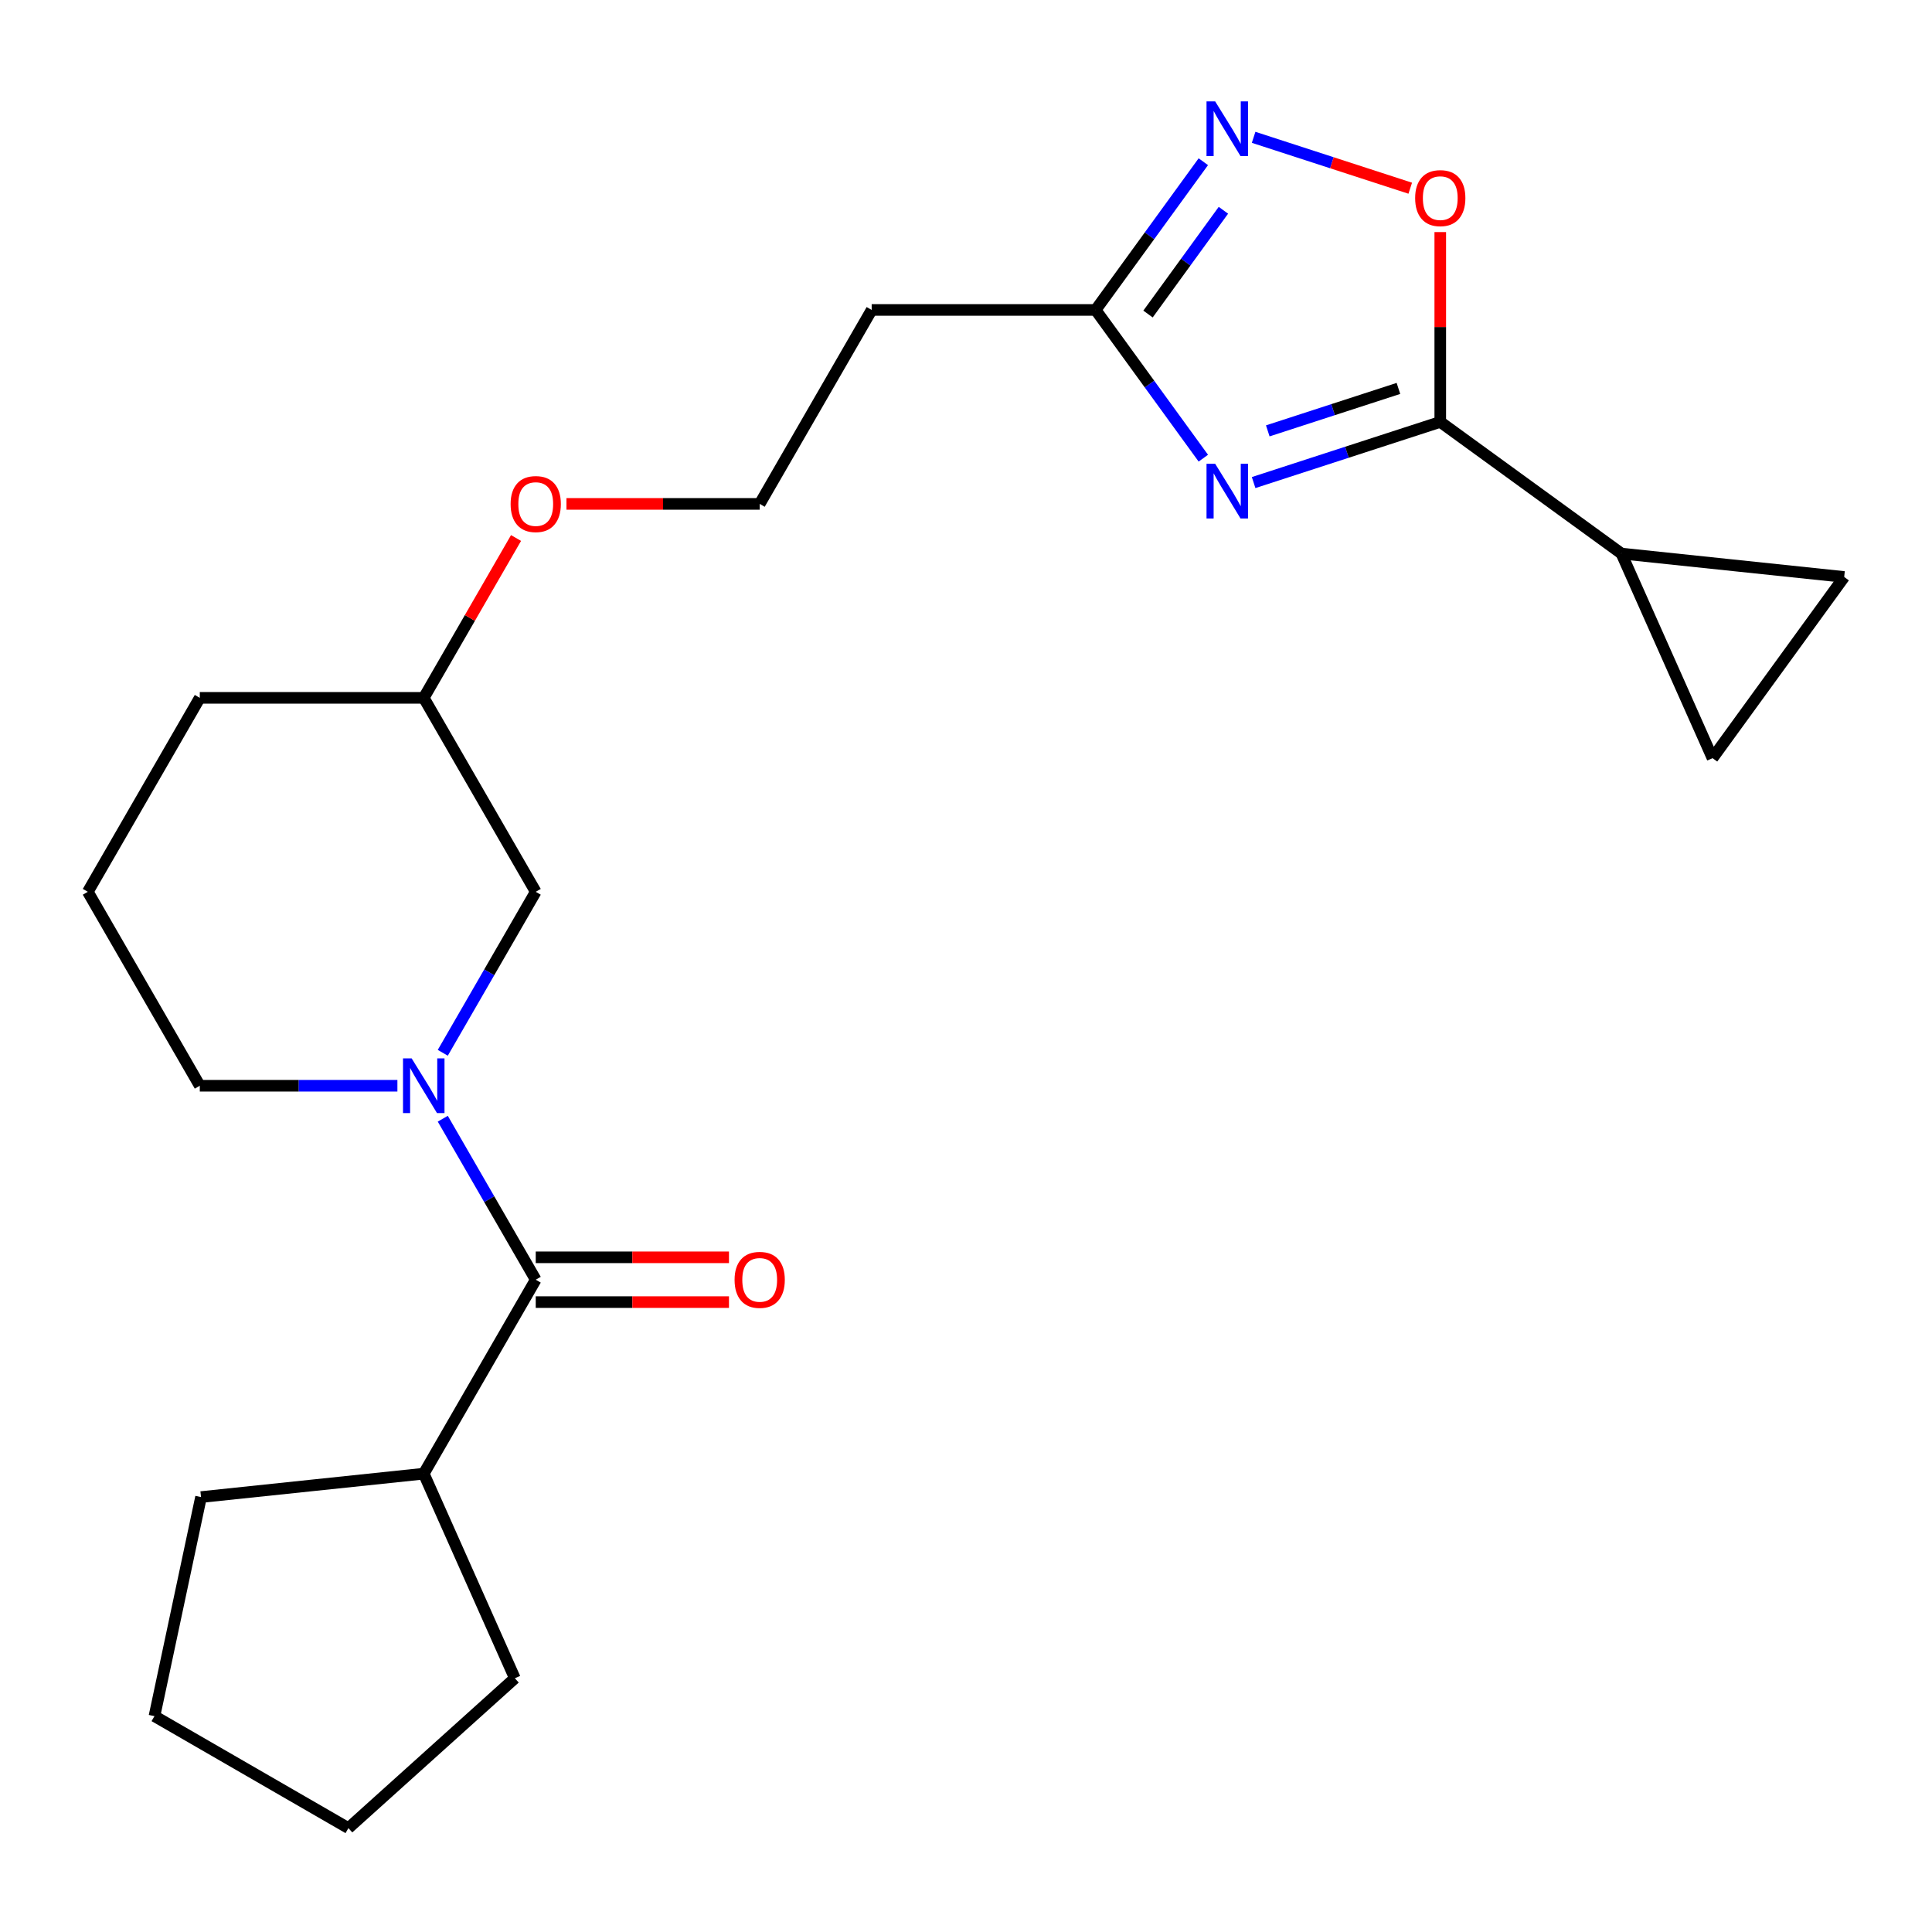 <?xml version='1.0' encoding='iso-8859-1'?>
<svg version='1.1' baseProfile='full'
              xmlns='http://www.w3.org/2000/svg'
                      xmlns:rdkit='http://www.rdkit.org/xml'
                      xmlns:xlink='http://www.w3.org/1999/xlink'
                  xml:space='preserve'
width='1000px' height='1000px' viewBox='0 0 1000 1000'>
<!-- END OF HEADER -->
<rect style='opacity:1.0;fill:#FFFFFF;stroke:none' width='1000' height='1000' x='0' y='0'> </rect>
<path class='bond-0' d='M 648.87,249.775 L 697.174,234.08' style='fill:none;fill-rule:evenodd;stroke:#0000FF;stroke-width:6px;stroke-linecap:butt;stroke-linejoin:miter;stroke-opacity:1' />
<path class='bond-0' d='M 697.174,234.08 L 745.479,218.385' style='fill:none;fill-rule:evenodd;stroke:#000000;stroke-width:6px;stroke-linecap:butt;stroke-linejoin:miter;stroke-opacity:1' />
<path class='bond-0' d='M 656.197,223.018 L 690.01,212.031' style='fill:none;fill-rule:evenodd;stroke:#0000FF;stroke-width:6px;stroke-linecap:butt;stroke-linejoin:miter;stroke-opacity:1' />
<path class='bond-0' d='M 690.01,212.031 L 723.823,201.045' style='fill:none;fill-rule:evenodd;stroke:#000000;stroke-width:6px;stroke-linecap:butt;stroke-linejoin:miter;stroke-opacity:1' />
<path class='bond-4' d='M 622.839,237.149 L 594.967,198.787' style='fill:none;fill-rule:evenodd;stroke:#0000FF;stroke-width:6px;stroke-linecap:butt;stroke-linejoin:miter;stroke-opacity:1' />
<path class='bond-4' d='M 594.967,198.787 L 567.096,160.425' style='fill:none;fill-rule:evenodd;stroke:#000000;stroke-width:6px;stroke-linecap:butt;stroke-linejoin:miter;stroke-opacity:1' />
<path class='bond-5' d='M 745.479,218.385 L 745.479,169.254' style='fill:none;fill-rule:evenodd;stroke:#000000;stroke-width:6px;stroke-linecap:butt;stroke-linejoin:miter;stroke-opacity:1' />
<path class='bond-5' d='M 745.479,169.254 L 745.479,120.123' style='fill:none;fill-rule:evenodd;stroke:#FF0000;stroke-width:6px;stroke-linecap:butt;stroke-linejoin:miter;stroke-opacity:1' />
<path class='bond-6' d='M 745.479,218.385 L 839.26,286.522' style='fill:none;fill-rule:evenodd;stroke:#000000;stroke-width:6px;stroke-linecap:butt;stroke-linejoin:miter;stroke-opacity:1' />
<path class='bond-1' d='M 229.183,544.927 L 253.239,503.261' style='fill:none;fill-rule:evenodd;stroke:#0000FF;stroke-width:6px;stroke-linecap:butt;stroke-linejoin:miter;stroke-opacity:1' />
<path class='bond-1' d='M 253.239,503.261 L 277.295,461.595' style='fill:none;fill-rule:evenodd;stroke:#000000;stroke-width:6px;stroke-linecap:butt;stroke-linejoin:miter;stroke-opacity:1' />
<path class='bond-2' d='M 229.183,579.043 L 253.239,620.709' style='fill:none;fill-rule:evenodd;stroke:#0000FF;stroke-width:6px;stroke-linecap:butt;stroke-linejoin:miter;stroke-opacity:1' />
<path class='bond-2' d='M 253.239,620.709 L 277.295,662.375' style='fill:none;fill-rule:evenodd;stroke:#000000;stroke-width:6px;stroke-linecap:butt;stroke-linejoin:miter;stroke-opacity:1' />
<path class='bond-25' d='M 205.697,561.985 L 154.556,561.985' style='fill:none;fill-rule:evenodd;stroke:#0000FF;stroke-width:6px;stroke-linecap:butt;stroke-linejoin:miter;stroke-opacity:1' />
<path class='bond-25' d='M 154.556,561.985 L 103.415,561.985' style='fill:none;fill-rule:evenodd;stroke:#000000;stroke-width:6px;stroke-linecap:butt;stroke-linejoin:miter;stroke-opacity:1' />
<path class='bond-11' d='M 277.295,673.967 L 327.306,673.967' style='fill:none;fill-rule:evenodd;stroke:#000000;stroke-width:6px;stroke-linecap:butt;stroke-linejoin:miter;stroke-opacity:1' />
<path class='bond-11' d='M 327.306,673.967 L 377.317,673.967' style='fill:none;fill-rule:evenodd;stroke:#FF0000;stroke-width:6px;stroke-linecap:butt;stroke-linejoin:miter;stroke-opacity:1' />
<path class='bond-11' d='M 277.295,650.783 L 327.306,650.783' style='fill:none;fill-rule:evenodd;stroke:#000000;stroke-width:6px;stroke-linecap:butt;stroke-linejoin:miter;stroke-opacity:1' />
<path class='bond-11' d='M 327.306,650.783 L 377.317,650.783' style='fill:none;fill-rule:evenodd;stroke:#FF0000;stroke-width:6px;stroke-linecap:butt;stroke-linejoin:miter;stroke-opacity:1' />
<path class='bond-12' d='M 277.295,662.375 L 219.335,762.765' style='fill:none;fill-rule:evenodd;stroke:#000000;stroke-width:6px;stroke-linecap:butt;stroke-linejoin:miter;stroke-opacity:1' />
<path class='bond-3' d='M 622.839,83.702 L 594.967,122.064' style='fill:none;fill-rule:evenodd;stroke:#0000FF;stroke-width:6px;stroke-linecap:butt;stroke-linejoin:miter;stroke-opacity:1' />
<path class='bond-3' d='M 594.967,122.064 L 567.096,160.425' style='fill:none;fill-rule:evenodd;stroke:#000000;stroke-width:6px;stroke-linecap:butt;stroke-linejoin:miter;stroke-opacity:1' />
<path class='bond-3' d='M 633.234,108.838 L 613.723,135.691' style='fill:none;fill-rule:evenodd;stroke:#0000FF;stroke-width:6px;stroke-linecap:butt;stroke-linejoin:miter;stroke-opacity:1' />
<path class='bond-3' d='M 613.723,135.691 L 594.213,162.544' style='fill:none;fill-rule:evenodd;stroke:#000000;stroke-width:6px;stroke-linecap:butt;stroke-linejoin:miter;stroke-opacity:1' />
<path class='bond-23' d='M 648.87,71.075 L 689.405,84.246' style='fill:none;fill-rule:evenodd;stroke:#0000FF;stroke-width:6px;stroke-linecap:butt;stroke-linejoin:miter;stroke-opacity:1' />
<path class='bond-23' d='M 689.405,84.246 L 729.939,97.416' style='fill:none;fill-rule:evenodd;stroke:#FF0000;stroke-width:6px;stroke-linecap:butt;stroke-linejoin:miter;stroke-opacity:1' />
<path class='bond-10' d='M 567.096,160.425 L 451.176,160.425' style='fill:none;fill-rule:evenodd;stroke:#000000;stroke-width:6px;stroke-linecap:butt;stroke-linejoin:miter;stroke-opacity:1' />
<path class='bond-7' d='M 839.26,286.522 L 954.545,298.639' style='fill:none;fill-rule:evenodd;stroke:#000000;stroke-width:6px;stroke-linecap:butt;stroke-linejoin:miter;stroke-opacity:1' />
<path class='bond-8' d='M 839.26,286.522 L 886.409,392.42' style='fill:none;fill-rule:evenodd;stroke:#000000;stroke-width:6px;stroke-linecap:butt;stroke-linejoin:miter;stroke-opacity:1' />
<path class='bond-24' d='M 954.545,298.639 L 886.409,392.42' style='fill:none;fill-rule:evenodd;stroke:#000000;stroke-width:6px;stroke-linecap:butt;stroke-linejoin:miter;stroke-opacity:1' />
<path class='bond-9' d='M 277.295,461.595 L 219.335,361.205' style='fill:none;fill-rule:evenodd;stroke:#000000;stroke-width:6px;stroke-linecap:butt;stroke-linejoin:miter;stroke-opacity:1' />
<path class='bond-14' d='M 451.176,160.425 L 393.215,260.815' style='fill:none;fill-rule:evenodd;stroke:#000000;stroke-width:6px;stroke-linecap:butt;stroke-linejoin:miter;stroke-opacity:1' />
<path class='bond-18' d='M 219.335,762.765 L 266.484,868.663' style='fill:none;fill-rule:evenodd;stroke:#000000;stroke-width:6px;stroke-linecap:butt;stroke-linejoin:miter;stroke-opacity:1' />
<path class='bond-19' d='M 219.335,762.765 L 104.05,774.882' style='fill:none;fill-rule:evenodd;stroke:#000000;stroke-width:6px;stroke-linecap:butt;stroke-linejoin:miter;stroke-opacity:1' />
<path class='bond-13' d='M 103.415,561.985 L 45.455,461.595' style='fill:none;fill-rule:evenodd;stroke:#000000;stroke-width:6px;stroke-linecap:butt;stroke-linejoin:miter;stroke-opacity:1' />
<path class='bond-16' d='M 393.215,260.815 L 343.204,260.815' style='fill:none;fill-rule:evenodd;stroke:#000000;stroke-width:6px;stroke-linecap:butt;stroke-linejoin:miter;stroke-opacity:1' />
<path class='bond-16' d='M 343.204,260.815 L 293.193,260.815' style='fill:none;fill-rule:evenodd;stroke:#FF0000;stroke-width:6px;stroke-linecap:butt;stroke-linejoin:miter;stroke-opacity:1' />
<path class='bond-15' d='M 219.335,361.205 L 243.218,319.839' style='fill:none;fill-rule:evenodd;stroke:#000000;stroke-width:6px;stroke-linecap:butt;stroke-linejoin:miter;stroke-opacity:1' />
<path class='bond-15' d='M 243.218,319.839 L 267.1,278.473' style='fill:none;fill-rule:evenodd;stroke:#FF0000;stroke-width:6px;stroke-linecap:butt;stroke-linejoin:miter;stroke-opacity:1' />
<path class='bond-20' d='M 219.335,361.205 L 103.415,361.205' style='fill:none;fill-rule:evenodd;stroke:#000000;stroke-width:6px;stroke-linecap:butt;stroke-linejoin:miter;stroke-opacity:1' />
<path class='bond-17' d='M 45.455,461.595 L 103.415,361.205' style='fill:none;fill-rule:evenodd;stroke:#000000;stroke-width:6px;stroke-linecap:butt;stroke-linejoin:miter;stroke-opacity:1' />
<path class='bond-21' d='M 266.484,868.663 L 180.338,946.229' style='fill:none;fill-rule:evenodd;stroke:#000000;stroke-width:6px;stroke-linecap:butt;stroke-linejoin:miter;stroke-opacity:1' />
<path class='bond-22' d='M 104.05,774.882 L 79.948,888.269' style='fill:none;fill-rule:evenodd;stroke:#000000;stroke-width:6px;stroke-linecap:butt;stroke-linejoin:miter;stroke-opacity:1' />
<path class='bond-26' d='M 180.338,946.229 L 79.948,888.269' style='fill:none;fill-rule:evenodd;stroke:#000000;stroke-width:6px;stroke-linecap:butt;stroke-linejoin:miter;stroke-opacity:1' />
<path  class='atom-0' d='M 628.972 240.047
L 638.252 255.047
Q 639.172 256.527, 640.652 259.207
Q 642.132 261.887, 642.212 262.047
L 642.212 240.047
L 645.972 240.047
L 645.972 268.367
L 642.092 268.367
L 632.132 251.967
Q 630.972 250.047, 629.732 247.847
Q 628.532 245.647, 628.172 244.967
L 628.172 268.367
L 624.492 268.367
L 624.492 240.047
L 628.972 240.047
' fill='#0000FF'/>
<path  class='atom-2' d='M 213.075 547.825
L 222.355 562.825
Q 223.275 564.305, 224.755 566.985
Q 226.235 569.665, 226.315 569.825
L 226.315 547.825
L 230.075 547.825
L 230.075 576.145
L 226.195 576.145
L 216.235 559.745
Q 215.075 557.825, 213.835 555.625
Q 212.635 553.425, 212.275 552.745
L 212.275 576.145
L 208.595 576.145
L 208.595 547.825
L 213.075 547.825
' fill='#0000FF'/>
<path  class='atom-4' d='M 628.972 52.484
L 638.252 67.484
Q 639.172 68.964, 640.652 71.644
Q 642.132 74.324, 642.212 74.484
L 642.212 52.484
L 645.972 52.484
L 645.972 80.804
L 642.092 80.804
L 632.132 64.404
Q 630.972 62.484, 629.732 60.284
Q 628.532 58.084, 628.172 57.404
L 628.172 80.804
L 624.492 80.804
L 624.492 52.484
L 628.972 52.484
' fill='#0000FF'/>
<path  class='atom-6' d='M 732.479 102.545
Q 732.479 95.745, 735.839 91.945
Q 739.199 88.145, 745.479 88.145
Q 751.759 88.145, 755.119 91.945
Q 758.479 95.745, 758.479 102.545
Q 758.479 109.425, 755.079 113.345
Q 751.679 117.225, 745.479 117.225
Q 739.239 117.225, 735.839 113.345
Q 732.479 109.465, 732.479 102.545
M 745.479 114.025
Q 749.799 114.025, 752.119 111.145
Q 754.479 108.225, 754.479 102.545
Q 754.479 96.985, 752.119 94.185
Q 749.799 91.345, 745.479 91.345
Q 741.159 91.345, 738.799 94.145
Q 736.479 96.945, 736.479 102.545
Q 736.479 108.265, 738.799 111.145
Q 741.159 114.025, 745.479 114.025
' fill='#FF0000'/>
<path  class='atom-12' d='M 380.215 662.455
Q 380.215 655.655, 383.575 651.855
Q 386.935 648.055, 393.215 648.055
Q 399.495 648.055, 402.855 651.855
Q 406.215 655.655, 406.215 662.455
Q 406.215 669.335, 402.815 673.255
Q 399.415 677.135, 393.215 677.135
Q 386.975 677.135, 383.575 673.255
Q 380.215 669.375, 380.215 662.455
M 393.215 673.935
Q 397.535 673.935, 399.855 671.055
Q 402.215 668.135, 402.215 662.455
Q 402.215 656.895, 399.855 654.095
Q 397.535 651.255, 393.215 651.255
Q 388.895 651.255, 386.535 654.055
Q 384.215 656.855, 384.215 662.455
Q 384.215 668.175, 386.535 671.055
Q 388.895 673.935, 393.215 673.935
' fill='#FF0000'/>
<path  class='atom-17' d='M 264.295 260.895
Q 264.295 254.095, 267.655 250.295
Q 271.015 246.495, 277.295 246.495
Q 283.575 246.495, 286.935 250.295
Q 290.295 254.095, 290.295 260.895
Q 290.295 267.775, 286.895 271.695
Q 283.495 275.575, 277.295 275.575
Q 271.055 275.575, 267.655 271.695
Q 264.295 267.815, 264.295 260.895
M 277.295 272.375
Q 281.615 272.375, 283.935 269.495
Q 286.295 266.575, 286.295 260.895
Q 286.295 255.335, 283.935 252.535
Q 281.615 249.695, 277.295 249.695
Q 272.975 249.695, 270.615 252.495
Q 268.295 255.295, 268.295 260.895
Q 268.295 266.615, 270.615 269.495
Q 272.975 272.375, 277.295 272.375
' fill='#FF0000'/>
</svg>
